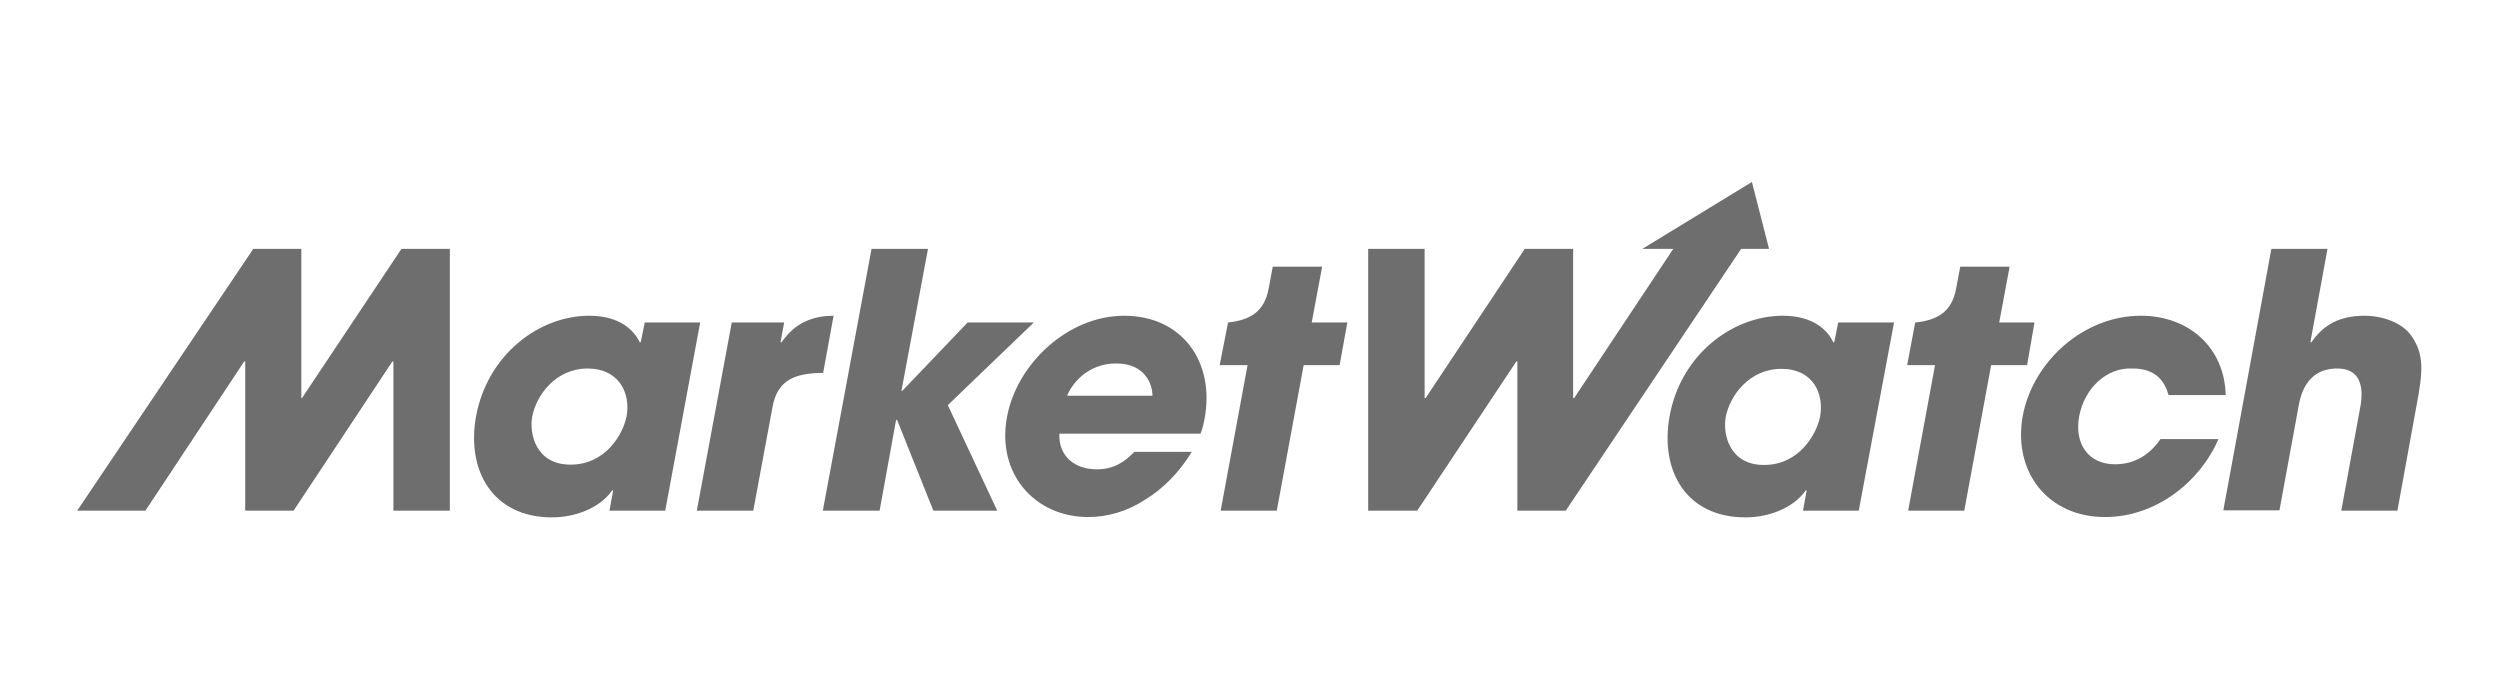 <svg width="1360" height="380" viewBox="0 0 1360 380" fill="none" xmlns="http://www.w3.org/2000/svg">
<path d="M350.737 175.419L348.543 186.205H347.995C345.253 180.172 337.576 171.762 320.576 171.762C293.157 171.762 265.19 192.97 258.975 226.426C253.674 255.677 267.749 281.455 300.286 281.455C312.167 281.455 325.877 276.885 333.006 266.829H333.554L331.543 277.799H361.887L380.897 175.419H350.737ZM340.866 226.426C338.855 236.481 329.35 252.752 310.34 252.752C291.695 252.752 287.856 236.298 289.501 226.792C291.695 215.091 302.114 200.465 319.845 200.465C337.21 200.648 343.059 214.36 340.866 226.426ZM398.08 175.419H426.596L424.585 186.205H425.133C428.789 181.269 435.918 171.762 453.466 171.762L447.8 202.842C433.359 203.025 422.94 205.95 420.198 221.673L409.779 277.799H379.07L398.08 175.419ZM474.122 135.381H504.831L490.39 212.531H490.939L526.4 175.419H562.41L515.616 220.393L542.486 277.799H507.755L488.014 228.437H487.465L478.509 277.799H447.617L474.122 135.381Z" fill="#6E6E6E"/>
<path d="M611.582 171.762C580.507 171.762 552.905 198.454 547.787 226.974C542.12 257.323 562.593 281.272 592.023 281.272C602.442 281.272 613.227 278.164 622.732 271.948C632.42 266.098 641.377 257.323 648.323 245.805H617.065C611.947 251.107 606.098 255.312 596.593 255.312C584.711 255.312 575.754 248.182 576.303 235.933H653.075C653.989 233.556 654.538 231.728 655.269 227.888C661.118 196.626 642.839 171.762 611.582 171.762ZM580.507 215.274C582.883 209.241 591.292 197.723 607.195 197.723C623.098 197.723 626.936 209.241 626.936 215.274H580.507ZM218.395 135.381L164.288 216.554H163.923V135.381H137.783L42 277.799H79.107L132.848 196.626H133.396V277.799H159.718L213.459 196.626H214.008V277.799H244.717V135.381H218.395ZM732.956 175.419H713.58L719.246 145.07H692.376L690.182 156.771C687.806 170.117 679.398 174.139 668.247 175.419H668.064L663.495 198.637H678.666L664.043 277.799H694.569L709.193 198.637H728.752L732.956 175.419Z" fill="#6E6E6E"/>
<path d="M1206.75 239.041C1196.7 262.259 1172.75 281.273 1145.15 281.273C1114.08 281.273 1094.88 256.775 1100.37 226.244C1106.03 196.261 1133.82 171.763 1164.53 171.763C1191.58 171.763 1210.23 189.862 1210.77 214.909H1179.7C1177.69 207.779 1173.12 200.466 1160.14 200.466C1145.7 199.735 1133.82 211.618 1131.08 226.426C1128.33 241.418 1136.01 252.57 1150.63 252.57C1163.25 252.57 1170.92 245.257 1175.31 238.858H1206.75V239.041ZM953.036 99L893.446 135.381H910.263L856.339 216.554H855.791V135.381H829.468L775.545 216.554H774.996V135.381H744.287V277.799H770.975L824.899 196.627H825.447V277.799H851.769L947.187 135.381H962.359L953.036 99ZM1011.16 277.799H980.821L982.831 266.83H982.283C975.154 276.885 961.445 281.456 949.563 281.456C917.026 281.456 902.951 255.861 908.252 226.426C914.284 192.97 942.434 171.763 969.853 171.763C986.67 171.763 994.53 179.99 997.272 186.206H997.82L1000.01 175.419H1030.36L1011.16 277.799ZM959.617 252.936C978.627 252.936 988.132 236.482 990.143 226.609C992.337 214.36 986.487 200.649 969.122 200.649C951.574 200.649 940.972 215.274 938.778 226.975C937.133 236.482 940.972 252.936 959.617 252.936ZM1106.76 175.419H1087.57L1093.24 145.071H1066.37L1064.17 156.772C1061.8 170.117 1053.39 174.14 1042.24 175.419H1041.87L1037.49 198.638H1052.66L1038.03 277.799H1068.56L1083.18 198.638H1102.74L1106.76 175.419ZM1235.63 135.381H1266.16L1256.84 186.206H1257.39C1263.97 176.699 1272.74 171.763 1286.27 171.763C1295.96 171.763 1307.11 175.419 1312.22 183.281C1318.8 193.336 1318.07 202.294 1314.6 220.576L1304.18 277.799H1273.65L1283.89 222.039C1284.8 217.103 1287.73 200.466 1271.46 200.466C1254.28 200.466 1251.35 215.823 1250.44 220.942L1240.02 277.616H1209.49L1235.63 135.381Z" fill="#6E6E6E"/>
</svg>
